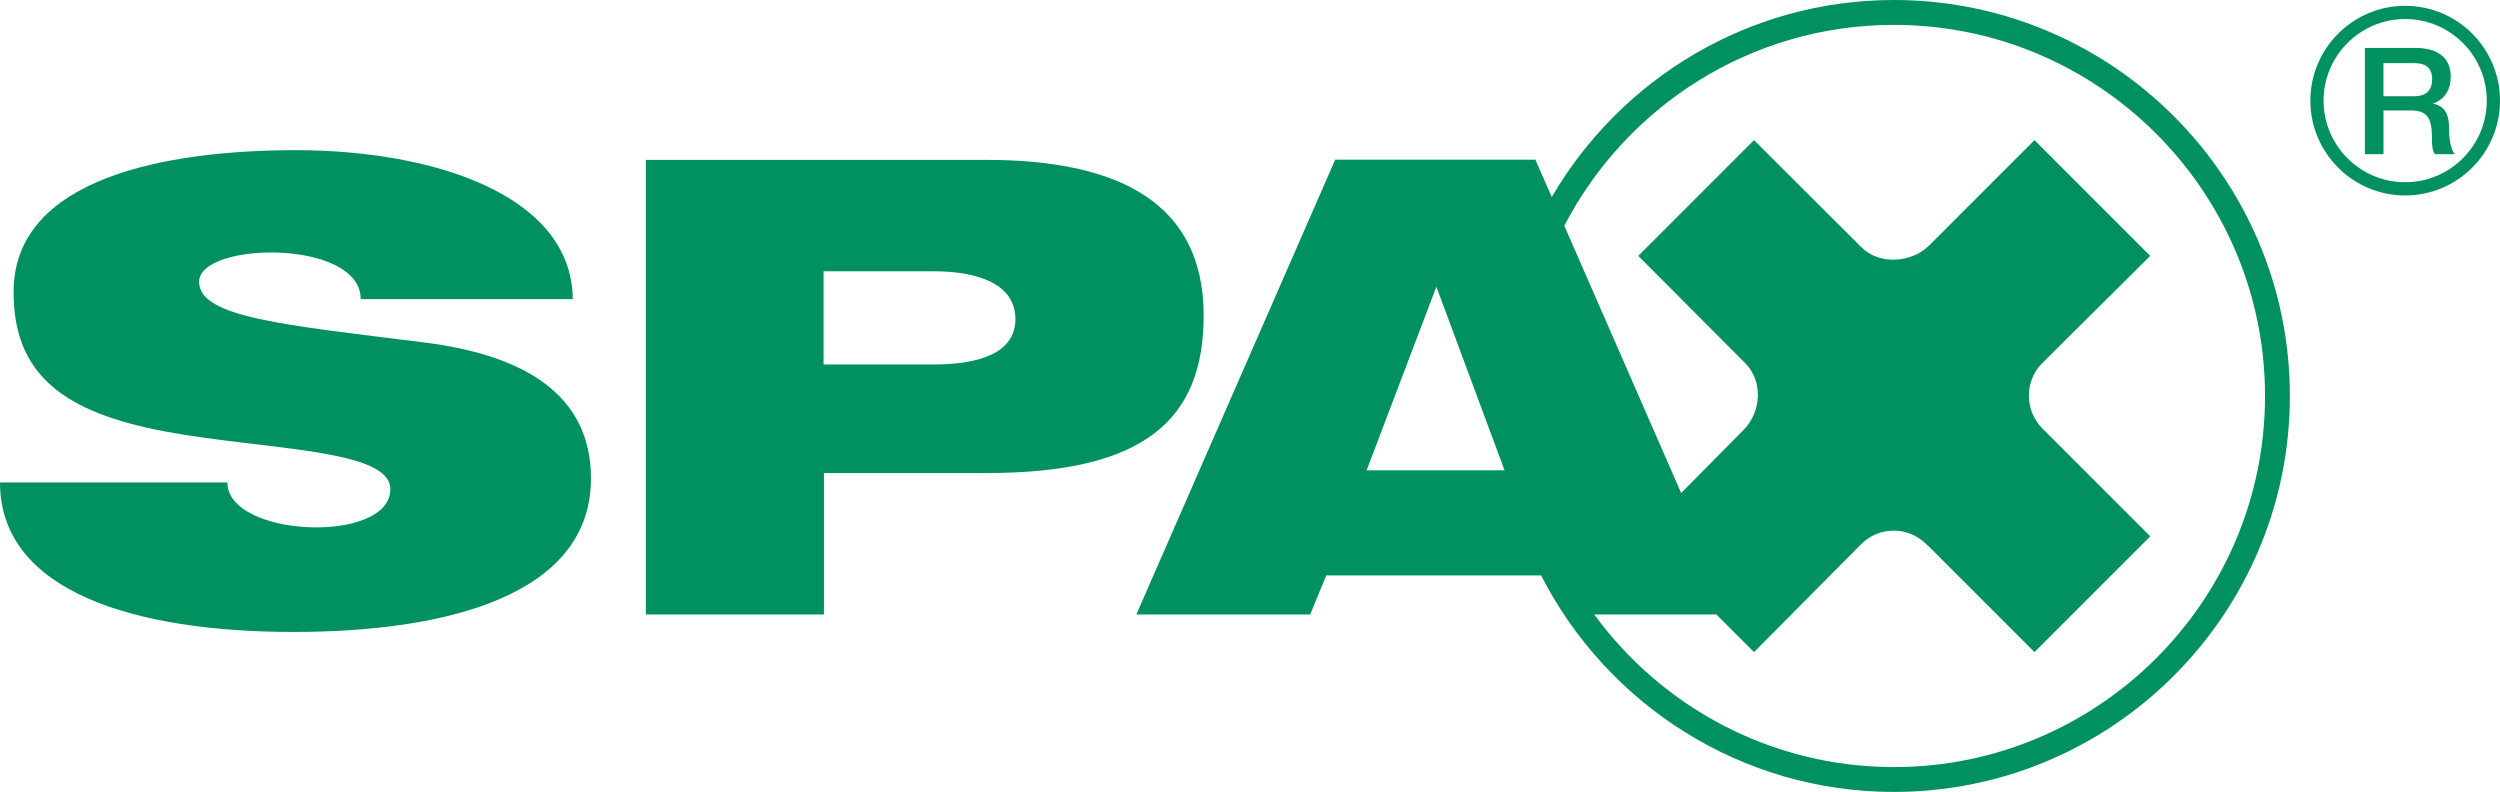 <svg xmlns="http://www.w3.org/2000/svg" id="Livello_1" data-name="Livello 1" viewBox="0 0 360.54 114.208"><defs><style> .cls-1 { fill: #00915e; fill-rule: evenodd; } </style></defs><path class="cls-1" d="m61.145,49.382c-20.194-2.524-32.431-3.602-32.431-8.739,0-5.826,23.307-6.213,23.307,2.495h30.582c-.137-15.036-20.126-21.481-39.969-21.481C23.905,21.657,2.107,25.69,1.963,41.922c-.111,12.233,7.446,17.571,21.703,20.277,14.395,2.711,32.626,2.469,32.626,8.352,0,7.961-23.498,6.991-23.498-.972H0c0,15.731,19.432,21.559,42.353,21.559,21.94,0,42.874-5.237,42.874-22.138,0-12.048-9.548-17.8-24.082-19.617Z"></path><path class="cls-1" d="m173.588,45.499c0-16.119-12.079-22.441-31.344-22.441h-49.104v65.554h25.684v-20.39h23.42c22.741,0,31.344-7.625,31.344-22.722Zm-38.988,7.063h-15.828v-13.442h15.828c6.748,0,11.838,1.984,11.838,6.904,0,4.773-4.972,6.537-11.838,6.537Z"></path><path class="cls-1" d="m273.135,0c-21.036,0-39.439,11.441-49.347,28.418l-2.356-5.388h-28.877l-28.673,65.582h25.073l2.308-5.634h30.987c9.454,18.514,28.705,31.23,50.884,31.23,31.488,0,57.103-25.618,57.103-57.103,0-31.488-25.615-57.105-57.103-57.105Zm-76.048,67.832l10.059-26.481,9.837,26.481h-19.896Zm76.048,42.791c-17.74,0-33.482-8.681-43.226-22.01h17.62l5.428,5.428,15.473-15.582c2.58-2.578,6.762-2.578,9.343,0l.485.433,15.147,15.147,16.694-16.691-15.539-15.537c-2.58-2.58-2.63-6.847-.05-9.428l15.584-15.48-16.691-16.694-15.168,15.17c-2.58,2.58-7.223,2.85-9.804.27l-15.475-15.438-16.689,16.691,15.428,15.48c2.583,2.58,2.332,7.043-.248,9.624l-8.995,9.095-16.853-38.542c8.914-17.192,26.869-28.973,47.537-28.973,29.508,0,53.517,24.009,53.517,53.52,0,29.508-24.009,53.517-53.517,53.517Z"></path><path class="cls-1" d="m346.867.838c-7.54,0-13.676,6.135-13.676,13.676s6.135,13.676,13.676,13.676c7.54,0,13.673-6.135,13.673-13.676s-6.133-13.676-13.673-13.676Zm0,25.442c-6.49,0-11.769-5.279-11.769-11.767s5.279-11.767,11.769-11.767c6.488,0,11.767,5.279,11.767,11.767s-5.279,11.767-11.767,11.767Z"></path><path class="cls-1" d="m350.904,14.961v-.043c.492-.173,2.531-.922,2.531-3.862,0-2.597-1.715-4.141-5.064-4.141h-7.318v15.322h2.682v-6.31h3.95c2.469,0,3.046,1.244,3.046,4.056,0,.752,0,1.587.407,2.254h2.878c-.582-.622-.837-2.254-.837-4.035,0-2.424-1.353-3.11-2.275-3.24Zm-2.77-1.074h-4.399v-4.785h4.357c1.396,0,2.663.386,2.663,2.339,0,1.611-.922,2.446-2.621,2.446Z"></path></svg>